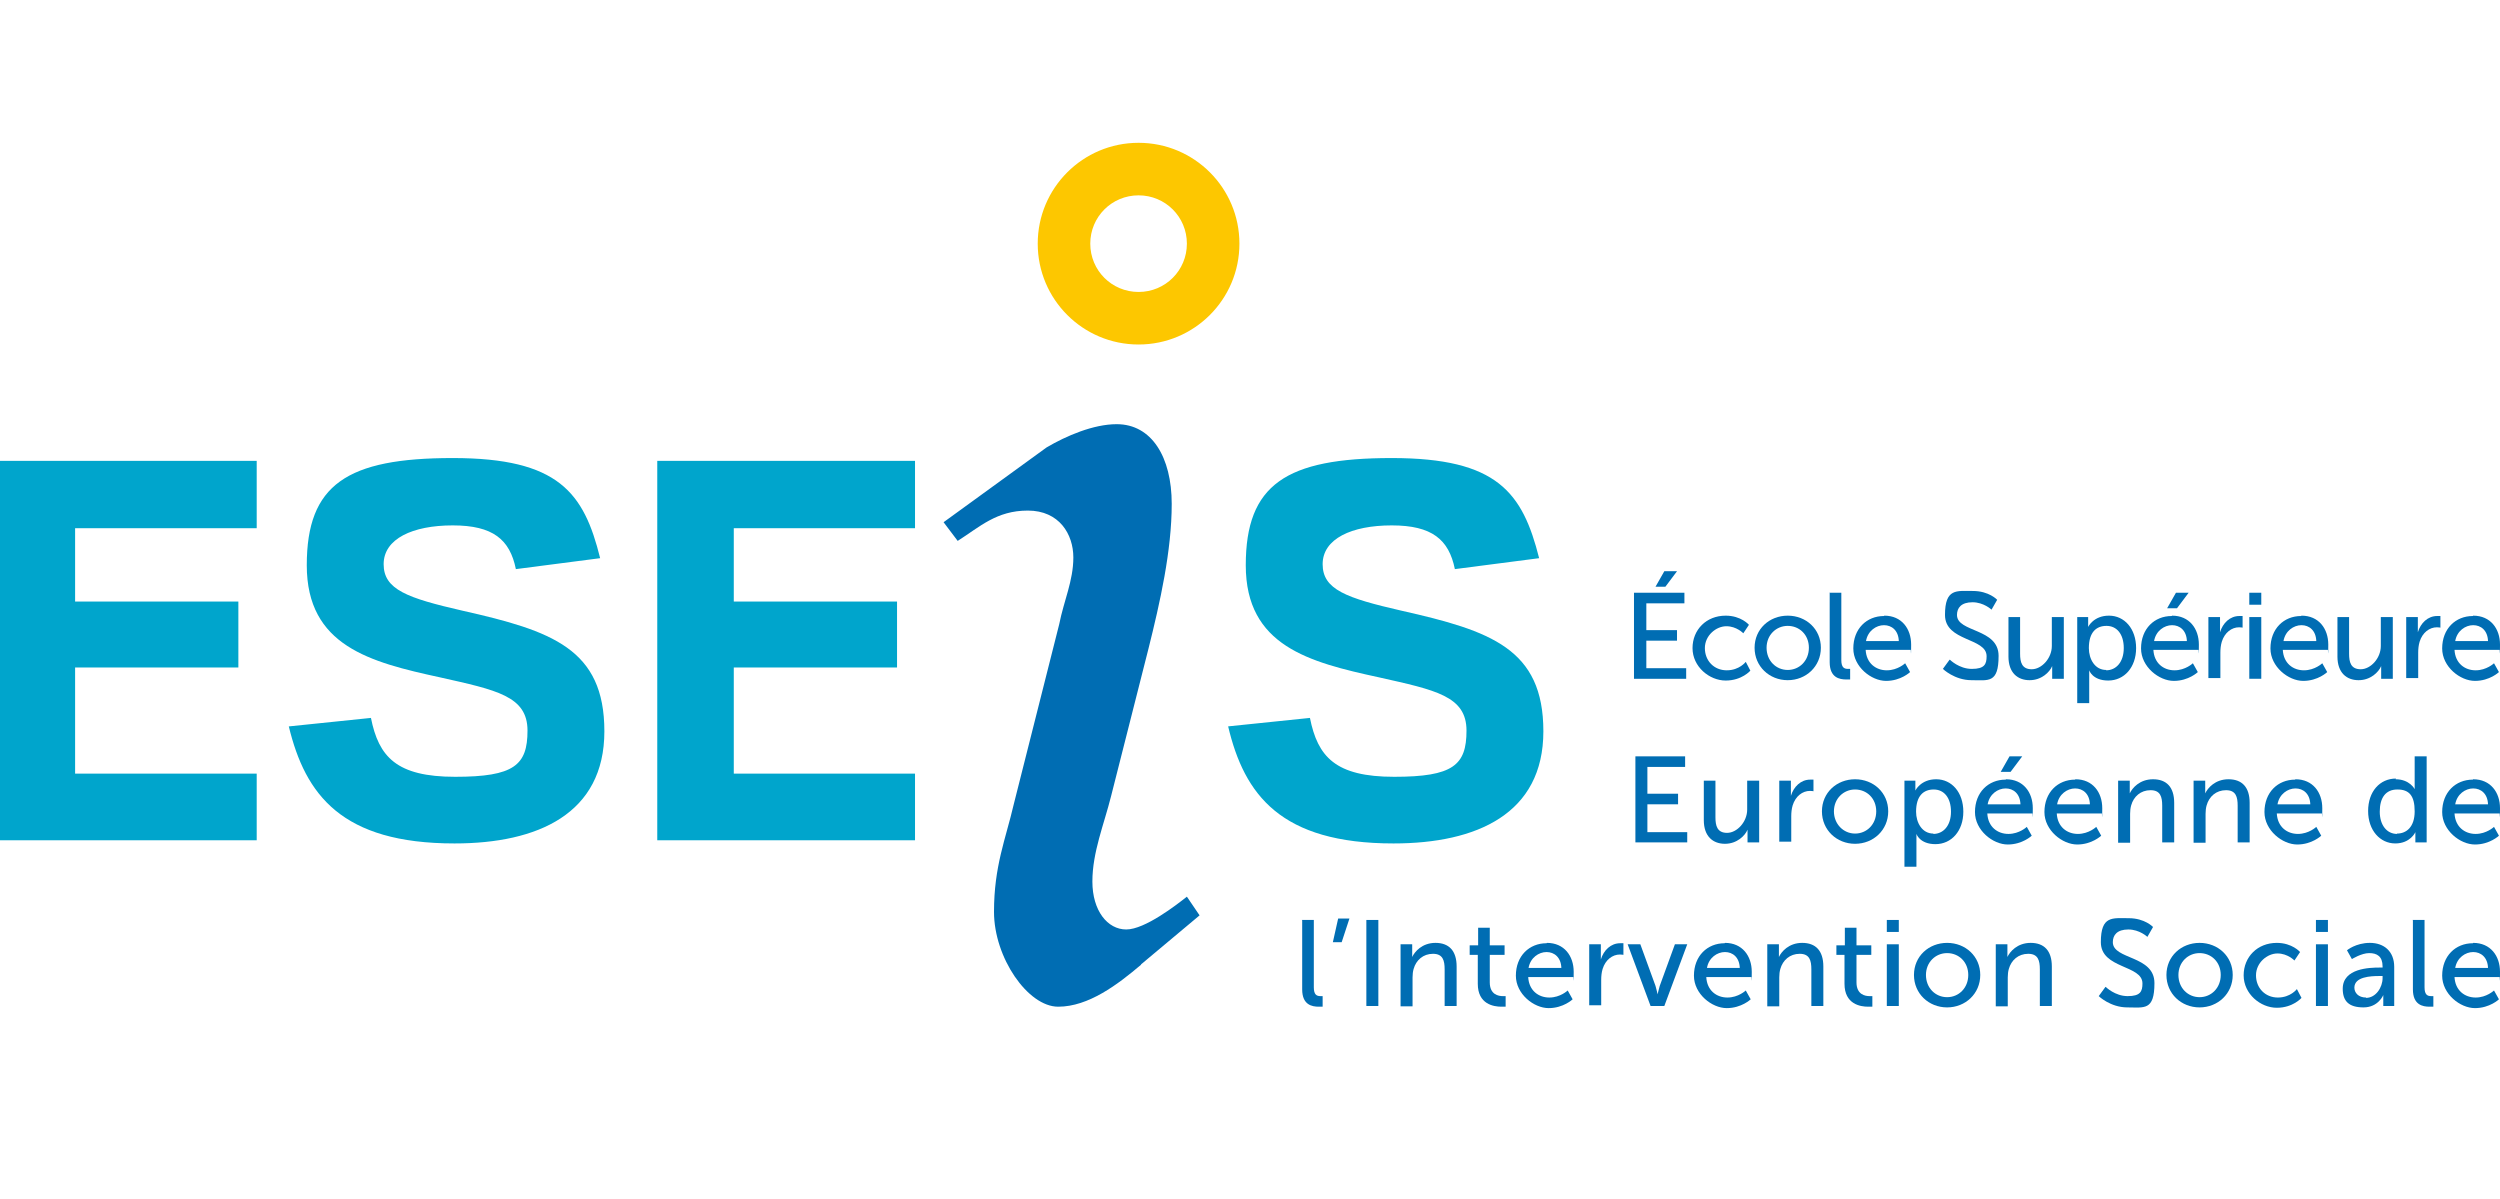 <?xml version="1.0" encoding="UTF-8"?>
<svg id="Calque_1" data-name="Calque 1" xmlns="http://www.w3.org/2000/svg" version="1.1" viewBox="0 0 709 340">
  <defs>
    <style>
      .cls-1 {
        fill: #006db3;
      }

      .cls-1, .cls-2, .cls-3 {
        stroke-width: 0px;
      }

      .cls-2 {
        fill: #00a5cc;
      }

      .cls-3 {
        fill: #fdc700;
      }
    </style>
  </defs>
  <path class="cls-1" d="M463.5,168.1h14.2v3h-10.8v7.6h8.7v3h-8.7v7.8h11.3v3h-14.8v-24.4h0ZM472,162h3.6l-3.3,4.4h-2.8l2.5-4.4Z"/>
  <path class="cls-1" d="M489.4,174.6c4.4,0,6.6,2.6,6.6,2.6l-1.6,2.4s-1.9-2-4.8-2-6.1,2.6-6.1,6.2,2.6,6.3,6.2,6.3,5.4-2.4,5.4-2.4l1.3,2.5s-2.4,2.8-7,2.8-9.4-3.9-9.4-9.2c0-5.2,3.9-9.2,9.4-9.2"/>
  <path class="cls-1" d="M507,174.6c5.2,0,9.4,3.8,9.4,9.1s-4.2,9.2-9.4,9.2-9.4-3.9-9.4-9.2c0-5.3,4.2-9.1,9.4-9.1M507,190c3.3,0,6-2.6,6-6.3s-2.7-6.2-6-6.2-6,2.6-6,6.2c0,3.7,2.7,6.3,6,6.3"/>
  <path class="cls-1" d="M518.8,168.1h3.4v19.1c0,2.1.8,2.5,1.9,2.5s.6,0,.6,0v3s-.5,0-1.1,0c-1.9,0-4.7-.5-4.7-4.9v-19.6Z"/>
  <path class="cls-1" d="M534.4,174.6c4.9,0,7.6,3.7,7.6,8.2s-.1,1.5-.1,1.5h-12.8c.2,3.8,2.9,5.8,6,5.8s5.2-2,5.2-2l1.4,2.5s-2.6,2.5-6.8,2.5-9.3-4-9.3-9.2c0-5.6,3.8-9.2,8.7-9.2M538.5,181.8c-.1-3-2-4.5-4.2-4.5s-4.6,1.6-5.1,4.5h9.3Z"/>
  <path class="cls-1" d="M553,187.1s2.6,2.6,6.2,2.6,4.2-1.3,4.2-3.6c0-5.3-11.8-4.1-11.8-11.7s3.3-6.8,7.9-6.8,6.9,2.5,6.9,2.5l-1.6,2.8s-2.2-2.1-5.4-2.1-4.4,1.6-4.4,3.6c0,5,11.8,3.7,11.8,11.6s-2.9,6.9-7.7,6.9-8.1-3.2-8.1-3.2l1.9-2.6Z"/>
  <path class="cls-1" d="M569.5,175h3.4v10.4c0,2.4.5,4.4,3.3,4.4s5.7-3.1,5.7-6.6v-8.2h3.4v17.5h-3.3v-2.3c0-.7,0-1.3,0-1.3h0c-.7,1.7-3,4-6.4,4s-6-2.1-6-6.7v-11.2Z"/>
  <path class="cls-1" d="M589.1,175h3.1v1.5c0,.7,0,1.3,0,1.3h0s1.5-3.2,5.9-3.2,7.7,3.7,7.7,9.2-3.4,9.2-7.9,9.2-5.4-2.9-5.4-2.9h0s0,.6,0,1.5v7.8h-3.4v-24.4ZM597.3,190.1c2.8,0,5-2.3,5-6.3s-2-6.3-4.9-6.3-5,1.8-5,6.3c0,3.1,1.7,6.2,4.9,6.2"/>
  <path class="cls-1" d="M616,174.6c4.9,0,7.6,3.7,7.6,8.2s-.1,1.5-.1,1.5h-12.8c.2,3.8,2.9,5.8,6,5.8s5.2-2,5.2-2l1.4,2.5s-2.6,2.5-6.8,2.5-9.3-4-9.3-9.2c0-5.6,3.8-9.2,8.7-9.2M620.2,181.8c-.1-3-2-4.5-4.2-4.5s-4.6,1.6-5.1,4.5h9.3ZM617.1,168.1h3.6l-3.3,4.4h-2.8l2.5-4.4Z"/>
  <path class="cls-1" d="M626.3,175h3.3v3c0,.7,0,1.3,0,1.3h0c.8-2.6,2.8-4.6,5.5-4.6s.9,0,.9,0v3.3s-.4-.1-1-.1c-2.1,0-4.1,1.5-4.9,4.1-.3,1-.4,2.1-.4,3.1v7.2h-3.4v-17.5h0Z"/>
  <path class="cls-1" d="M637.9,168.1h3.4v3.4h-3.4v-3.4ZM637.9,175h3.4v17.5h-3.4v-17.5Z"/>
  <path class="cls-1" d="M652.7,174.6c4.9,0,7.6,3.7,7.6,8.2s-.1,1.5-.1,1.5h-12.8c.2,3.8,2.9,5.8,6,5.8s5.2-2,5.2-2l1.4,2.5s-2.6,2.5-6.8,2.5-9.3-4-9.3-9.2c0-5.6,3.8-9.2,8.7-9.2M656.9,181.8c-.1-3-2-4.5-4.2-4.5s-4.6,1.6-5.1,4.5h9.3Z"/>
  <path class="cls-1" d="M662.8,175h3.4v10.4c0,2.4.5,4.4,3.3,4.4s5.7-3.1,5.7-6.6v-8.2h3.4v17.5h-3.3v-2.3c0-.7,0-1.3,0-1.3h0c-.7,1.7-3,4-6.4,4s-6-2.1-6-6.7v-11.2Z"/>
  <path class="cls-1" d="M682.4,175h3.3v3c0,.7,0,1.3,0,1.3h0c.8-2.6,2.8-4.6,5.5-4.6s.9,0,.9,0v3.3s-.4-.1-1-.1c-2.1,0-4.1,1.5-4.9,4.1-.3,1-.4,2.1-.4,3.1v7.2h-3.4v-17.5h0Z"/>
  <path class="cls-1" d="M701.4,174.6c4.9,0,7.6,3.7,7.6,8.2s-.1,1.5-.1,1.5h-12.8c.2,3.8,2.9,5.8,6,5.8s5.2-2,5.2-2l1.4,2.5s-2.6,2.5-6.8,2.5-9.3-4-9.3-9.2c0-5.6,3.8-9.2,8.7-9.2M705.6,181.8c-.1-3-2-4.5-4.2-4.5s-4.6,1.6-5.1,4.5h9.3Z"/>
  <polygon class="cls-1" points="463.8 214.5 477.9 214.5 477.9 217.5 467.2 217.5 467.2 225.1 475.9 225.1 475.9 228.1 467.2 228.1 467.2 236 478.5 236 478.5 238.9 463.8 238.9 463.8 214.5"/>
  <path class="cls-1" d="M483.1,221.4h3.4v10.4c0,2.4.5,4.4,3.3,4.4s5.7-3.1,5.7-6.6v-8.2h3.4v17.5h-3.3v-2.3c0-.7,0-1.3,0-1.3h0c-.7,1.7-3,4-6.4,4s-6-2.1-6-6.7v-11.2h0Z"/>
  <path class="cls-1" d="M504.6,221.4h3.3v3c0,.7,0,1.3,0,1.3h0c.8-2.6,2.8-4.6,5.5-4.6s.9,0,.9,0v3.3s-.4-.1-1-.1c-2.1,0-4.1,1.5-4.9,4.1-.3,1-.4,2.1-.4,3.1v7.2h-3.4v-17.5h0Z"/>
  <path class="cls-1" d="M526.1,221c5.2,0,9.4,3.8,9.4,9.1s-4.2,9.2-9.4,9.2-9.4-3.9-9.4-9.2c0-5.3,4.2-9.1,9.4-9.1M526.1,236.4c3.3,0,6-2.6,6-6.3s-2.7-6.2-6-6.2-6,2.6-6,6.2,2.7,6.3,6,6.3"/>
  <path class="cls-1" d="M540.1,221.4h3.1v1.5c0,.7,0,1.3,0,1.3h0s1.5-3.2,5.9-3.2,7.7,3.7,7.7,9.2-3.4,9.2-7.9,9.2-5.4-2.9-5.4-2.9h0s0,.6,0,1.5v7.8h-3.4v-24.4h0ZM548.3,236.5c2.8,0,5-2.3,5-6.3s-2-6.3-4.9-6.3-5,1.8-5,6.3c0,3.1,1.7,6.2,4.9,6.2"/>
  <path class="cls-1" d="M568.9,221c4.9,0,7.6,3.7,7.6,8.2s-.1,1.5-.1,1.5h-12.8c.2,3.8,2.9,5.8,6,5.8s5.2-2,5.2-2l1.4,2.5s-2.6,2.5-6.8,2.5-9.3-4-9.3-9.2c0-5.6,3.8-9.2,8.7-9.2M573,228.1c-.1-3-2-4.5-4.2-4.5s-4.6,1.6-5.1,4.5h9.3ZM569.9,214.5h3.6l-3.3,4.4h-2.8l2.5-4.4Z"/>
  <path class="cls-1" d="M588.6,221c4.9,0,7.6,3.7,7.6,8.2s-.1,1.5-.1,1.5h-12.8c.2,3.8,2.9,5.8,6,5.8s5.2-2,5.2-2l1.4,2.5s-2.6,2.5-6.8,2.5-9.3-4-9.3-9.2c0-5.6,3.8-9.2,8.7-9.2M592.7,228.1c-.1-3-2-4.5-4.2-4.5s-4.6,1.6-5.1,4.5h9.3Z"/>
  <path class="cls-1" d="M600.7,221.4h3.3v2.3c0,.7,0,1.3,0,1.3h0c.7-1.5,2.8-4,6.6-4s6,2.2,6,6.7v11.2h-3.4v-10.4c0-2.5-.5-4.4-3.3-4.4s-4.8,1.8-5.5,4.3c-.2.7-.3,1.5-.3,2.4v8.2h-3.4v-17.5Z"/>
  <path class="cls-1" d="M622.1,221.4h3.3v2.3c0,.7,0,1.3,0,1.3h0c.7-1.5,2.8-4,6.6-4s6,2.2,6,6.7v11.2h-3.4v-10.4c0-2.5-.5-4.4-3.3-4.4s-4.8,1.8-5.5,4.3c-.2.7-.3,1.5-.3,2.4v8.2h-3.4v-17.5Z"/>
  <path class="cls-1" d="M651,221c4.9,0,7.6,3.7,7.6,8.2s-.1,1.5-.1,1.5h-12.8c.2,3.8,2.9,5.8,6,5.8s5.2-2,5.2-2l1.4,2.5s-2.6,2.5-6.8,2.5-9.3-4-9.3-9.2c0-5.6,3.8-9.2,8.7-9.2M655.2,228.1c-.1-3-2-4.5-4.2-4.5s-4.6,1.6-5.1,4.5h9.3Z"/>
  <path class="cls-1" d="M679.4,221c4,0,5.4,2.8,5.4,2.8h0s0-.5,0-1.2v-8.1h3.4v24.4h-3.2v-1.7c0-.7,0-1.2,0-1.2h0s-1.4,3.2-5.7,3.2-7.7-3.7-7.7-9.2,3.3-9.2,7.9-9.2M679.8,236.4c2.6,0,5-1.8,5-6.3s-1.6-6.2-4.9-6.2-5,2.3-5,6.3c0,3.8,2,6.3,4.9,6.3"/>
  <path class="cls-1" d="M701.4,221c4.9,0,7.6,3.7,7.6,8.2s-.1,1.5-.1,1.5h-12.8c.2,3.8,2.9,5.8,6,5.8s5.2-2,5.2-2l1.4,2.5s-2.6,2.5-6.8,2.5-9.3-4-9.3-9.2c0-5.6,3.8-9.2,8.7-9.2M705.6,228.1c-.1-3-2-4.5-4.2-4.5s-4.6,1.6-5.1,4.5h9.3Z"/>
  <path class="cls-1" d="M369.2,260.9h3.4v19.1c0,2.1.8,2.5,1.9,2.5s.6,0,.6,0v3s-.5,0-1.1,0c-1.9,0-4.7-.5-4.7-4.9v-19.6Z"/>
  <polygon class="cls-1" points="379.5 260.5 382.7 260.5 380.5 267.2 378 267.2 379.5 260.5"/>
  <rect class="cls-1" x="387.5" y="260.9" width="3.4" height="24.4"/>
  <path class="cls-1" d="M397.2,267.8h3.3v2.3c0,.7,0,1.3,0,1.3h0c.7-1.5,2.8-4,6.6-4s6,2.2,6,6.7v11.2h-3.4v-10.4c0-2.5-.5-4.4-3.3-4.4s-4.8,1.8-5.5,4.3c-.2.7-.3,1.5-.3,2.4v8.2h-3.4v-17.5Z"/>
  <path class="cls-1" d="M419.1,270.8h-2.3v-2.7h2.4v-5h3.3v5h4.2v2.7h-4.2v7.8c0,3.5,2.5,3.9,3.7,3.9s.8,0,.8,0v3s-.5,0-1.2,0c-2.2,0-6.7-.7-6.7-6.5v-8.2h0Z"/>
  <path class="cls-1" d="M438.7,267.4c4.9,0,7.6,3.7,7.6,8.2s-.1,1.5-.1,1.5h-12.8c.2,3.8,2.9,5.8,6,5.8s5.2-2,5.2-2l1.4,2.5s-2.6,2.5-6.8,2.5-9.3-4-9.3-9.2c0-5.6,3.8-9.2,8.7-9.2M442.8,274.5c-.1-3-2-4.5-4.2-4.5s-4.6,1.6-5.1,4.5h9.3Z"/>
  <path class="cls-1" d="M450.7,267.8h3.3v3c0,.7,0,1.3,0,1.3h0c.8-2.6,2.8-4.6,5.5-4.6s.9,0,.9,0v3.3s-.4-.1-1-.1c-2.1,0-4.1,1.5-4.9,4.1-.3,1-.4,2.1-.4,3.1v7.2h-3.4v-17.5Z"/>
  <path class="cls-1" d="M461.6,267.8h3.6l4.3,11.8c.3,1,.6,2.4.6,2.4h0s.3-1.4.6-2.4l4.3-11.8h3.5l-6.5,17.5h-3.9l-6.5-17.5Z"/>
  <path class="cls-1" d="M489.2,267.4c4.9,0,7.6,3.7,7.6,8.2s-.1,1.5-.1,1.5h-12.8c.2,3.8,2.9,5.8,6,5.8s5.2-2,5.2-2l1.4,2.5s-2.6,2.5-6.8,2.5-9.3-4-9.3-9.2c0-5.6,3.8-9.2,8.7-9.2M493.4,274.5c-.1-3-2-4.5-4.2-4.5s-4.6,1.6-5.1,4.5h9.3Z"/>
  <path class="cls-1" d="M501.2,267.8h3.3v2.3c0,.7,0,1.3,0,1.3h0c.7-1.5,2.8-4,6.6-4s6,2.2,6,6.7v11.2h-3.4v-10.4c0-2.5-.5-4.4-3.3-4.4s-4.8,1.8-5.5,4.3c-.2.7-.3,1.5-.3,2.4v8.2h-3.4v-17.5h0Z"/>
  <path class="cls-1" d="M523.1,270.8h-2.3v-2.7h2.4v-5h3.3v5h4.2v2.7h-4.2v7.8c0,3.5,2.5,3.9,3.7,3.9s.8,0,.8,0v3s-.5,0-1.2,0c-2.2,0-6.7-.7-6.7-6.5v-8.2h0Z"/>
  <path class="cls-1" d="M535.1,260.9h3.4v3.4h-3.4v-3.4ZM535.1,267.8h3.4v17.5h-3.4v-17.5Z"/>
  <path class="cls-1" d="M552.2,267.4c5.2,0,9.4,3.8,9.4,9.1s-4.2,9.2-9.4,9.2-9.4-3.9-9.4-9.2,4.2-9.1,9.4-9.1M552.2,282.8c3.3,0,6-2.6,6-6.3s-2.7-6.2-6-6.2-6,2.6-6,6.2c0,3.7,2.7,6.3,6,6.3"/>
  <path class="cls-1" d="M566,267.8h3.3v2.3c0,.7,0,1.3,0,1.3h0c.7-1.5,2.8-4,6.6-4s6,2.2,6,6.7v11.2h-3.4v-10.4c0-2.5-.5-4.4-3.3-4.4s-4.8,1.8-5.5,4.3c-.2.7-.3,1.5-.3,2.4v8.2h-3.4v-17.5Z"/>
  <path class="cls-1" d="M597.2,279.9s2.6,2.6,6.2,2.6,4.2-1.3,4.2-3.6c0-5.3-11.8-4.1-11.8-11.7s3.3-6.8,7.9-6.8,6.9,2.5,6.9,2.5l-1.6,2.8s-2.2-2.1-5.4-2.1-4.4,1.6-4.4,3.6c0,5,11.8,3.7,11.8,11.6s-2.9,6.9-7.7,6.9-8.1-3.2-8.1-3.2l1.9-2.6Z"/>
  <path class="cls-1" d="M623.8,267.4c5.2,0,9.4,3.8,9.4,9.1s-4.2,9.2-9.4,9.2-9.4-3.9-9.4-9.2,4.2-9.1,9.4-9.1M623.8,282.8c3.3,0,6-2.6,6-6.3s-2.7-6.2-6-6.2-6,2.6-6,6.2c0,3.7,2.7,6.3,6,6.3"/>
  <path class="cls-1" d="M645.7,267.4c4.4,0,6.6,2.6,6.6,2.6l-1.6,2.4s-1.9-2-4.8-2-6.1,2.6-6.1,6.2,2.6,6.3,6.2,6.3,5.4-2.4,5.4-2.4l1.3,2.5s-2.4,2.8-7,2.8-9.4-3.9-9.4-9.2c0-5.2,3.9-9.2,9.4-9.2"/>
  <path class="cls-1" d="M656.8,260.9h3.4v3.4h-3.4v-3.4ZM656.8,267.8h3.4v17.5h-3.4v-17.5Z"/>
  <path class="cls-1" d="M674.9,274.4h.8v-.3c0-2.9-1.6-3.8-3.8-3.8s-4.9,1.7-4.9,1.7l-1.4-2.5s2.5-2.1,6.5-2.1,6.9,2.4,6.9,6.8v11.1h-3.1v-1.7c0-.8,0-1.4,0-1.4h0s-1.4,3.5-5.6,3.5-5.9-1.8-5.9-5.3c0-5.8,7.6-6,10.5-6M671,283c2.8,0,4.7-3,4.7-5.6v-.6h-.9c-2.5,0-7.1.2-7.1,3.3,0,1.4,1.1,2.8,3.3,2.8"/>
  <path class="cls-1" d="M684.2,260.9h3.4v19.1c0,2.1.8,2.5,1.9,2.5s.6,0,.6,0v3s-.5,0-1.1,0c-1.9,0-4.7-.5-4.7-4.9v-19.6Z"/>
  <path class="cls-1" d="M701.4,267.4c4.9,0,7.6,3.7,7.6,8.2s-.1,1.5-.1,1.5h-12.8c.2,3.8,2.9,5.8,6,5.8s5.2-2,5.2-2l1.4,2.5s-2.6,2.5-6.8,2.5-9.3-4-9.3-9.2c0-5.6,3.8-9.2,8.7-9.2M705.6,274.5c-.1-3-2-4.5-4.2-4.5s-4.6,1.6-5.1,4.5h9.3Z"/>
  <polygon class="cls-2" points="-.3 130.7 72.8 130.7 72.8 149.8 21.3 149.8 21.3 170.6 67.6 170.6 67.6 189.3 21.3 189.3 21.3 219.4 72.8 219.4 72.8 238.3 -.3 238.3 -.3 130.7"/>
  <path class="cls-2" d="M82,206l23.2-2.4c2.2,11,7.2,16.7,23.9,16.7s20.5-3.3,20.5-13.1-8.8-11.5-24.8-15.1c-19.8-4.3-37.8-8.9-37.8-31.8s11.4-30.4,41.4-30.4,37.2,9.8,41.8,28.4l-23.9,3.1c-1.7-8.4-6.5-12.4-17.9-12.4s-19.6,3.8-19.6,11,6.7,9.6,22.4,13.2c25.3,5.7,40.2,10.8,40.2,34.2s-18.9,31.8-42.5,31.8c-32,0-42.3-13.8-47-33.2"/>
  <polygon class="cls-2" points="186.4 130.7 259.5 130.7 259.5 149.8 208.1 149.8 208.1 170.6 254.4 170.6 254.4 189.3 208.1 189.3 208.1 219.4 259.5 219.4 259.5 238.3 186.4 238.3 186.4 130.7"/>
  <path class="cls-2" d="M348.3,206l23.2-2.4c2.2,11,7.2,16.7,23.9,16.7s20.5-3.3,20.5-13.1-8.8-11.5-24.8-15.1c-19.8-4.3-37.8-8.9-37.8-31.8s11.4-30.4,41.4-30.4,37.1,9.8,41.8,28.4l-23.9,3.1c-1.7-8.4-6.5-12.4-17.9-12.4s-19.6,3.8-19.6,11,6.7,9.6,22.4,13.2c25.3,5.7,40.2,10.8,40.2,34.2s-18.9,31.8-42.5,31.8c-32,0-42.3-13.8-46.9-33.2"/>
  <path class="cls-1" d="M323.6,273.6c-6.6,5.6-14.9,11.9-23.5,11.9s-18.2-13.9-18.2-26.9,3.3-20.6,5.6-30.5l12.9-51.1c1.3-6.6,4-12.3,4-18.9s-4-13.3-12.9-13.3-13.6,4.6-19.9,8.6l-4-5.3,29.2-21.2c5.6-3.3,13.3-6.6,19.9-6.6,9.9,0,15.6,9.3,15.6,22.6s-3.3,27.9-6.6,41.1l-10.6,41.8c-2,8-5.3,15.9-5.3,24.2s4.3,13.6,9.6,13.6,14.3-7,17.2-9.3l3.6,5.3-16.6,13.9Z"/>
  <path class="cls-3" d="M322.9,40.5c-15.8,0-28.6,12.8-28.6,28.6s12.8,28.6,28.6,28.6,28.6-12.8,28.6-28.6-12.8-28.6-28.6-28.6M322.9,82.8c-7.6,0-13.7-6.1-13.7-13.7s6.1-13.7,13.7-13.7,13.7,6.1,13.7,13.7-6.1,13.7-13.7,13.7"/>
</svg>